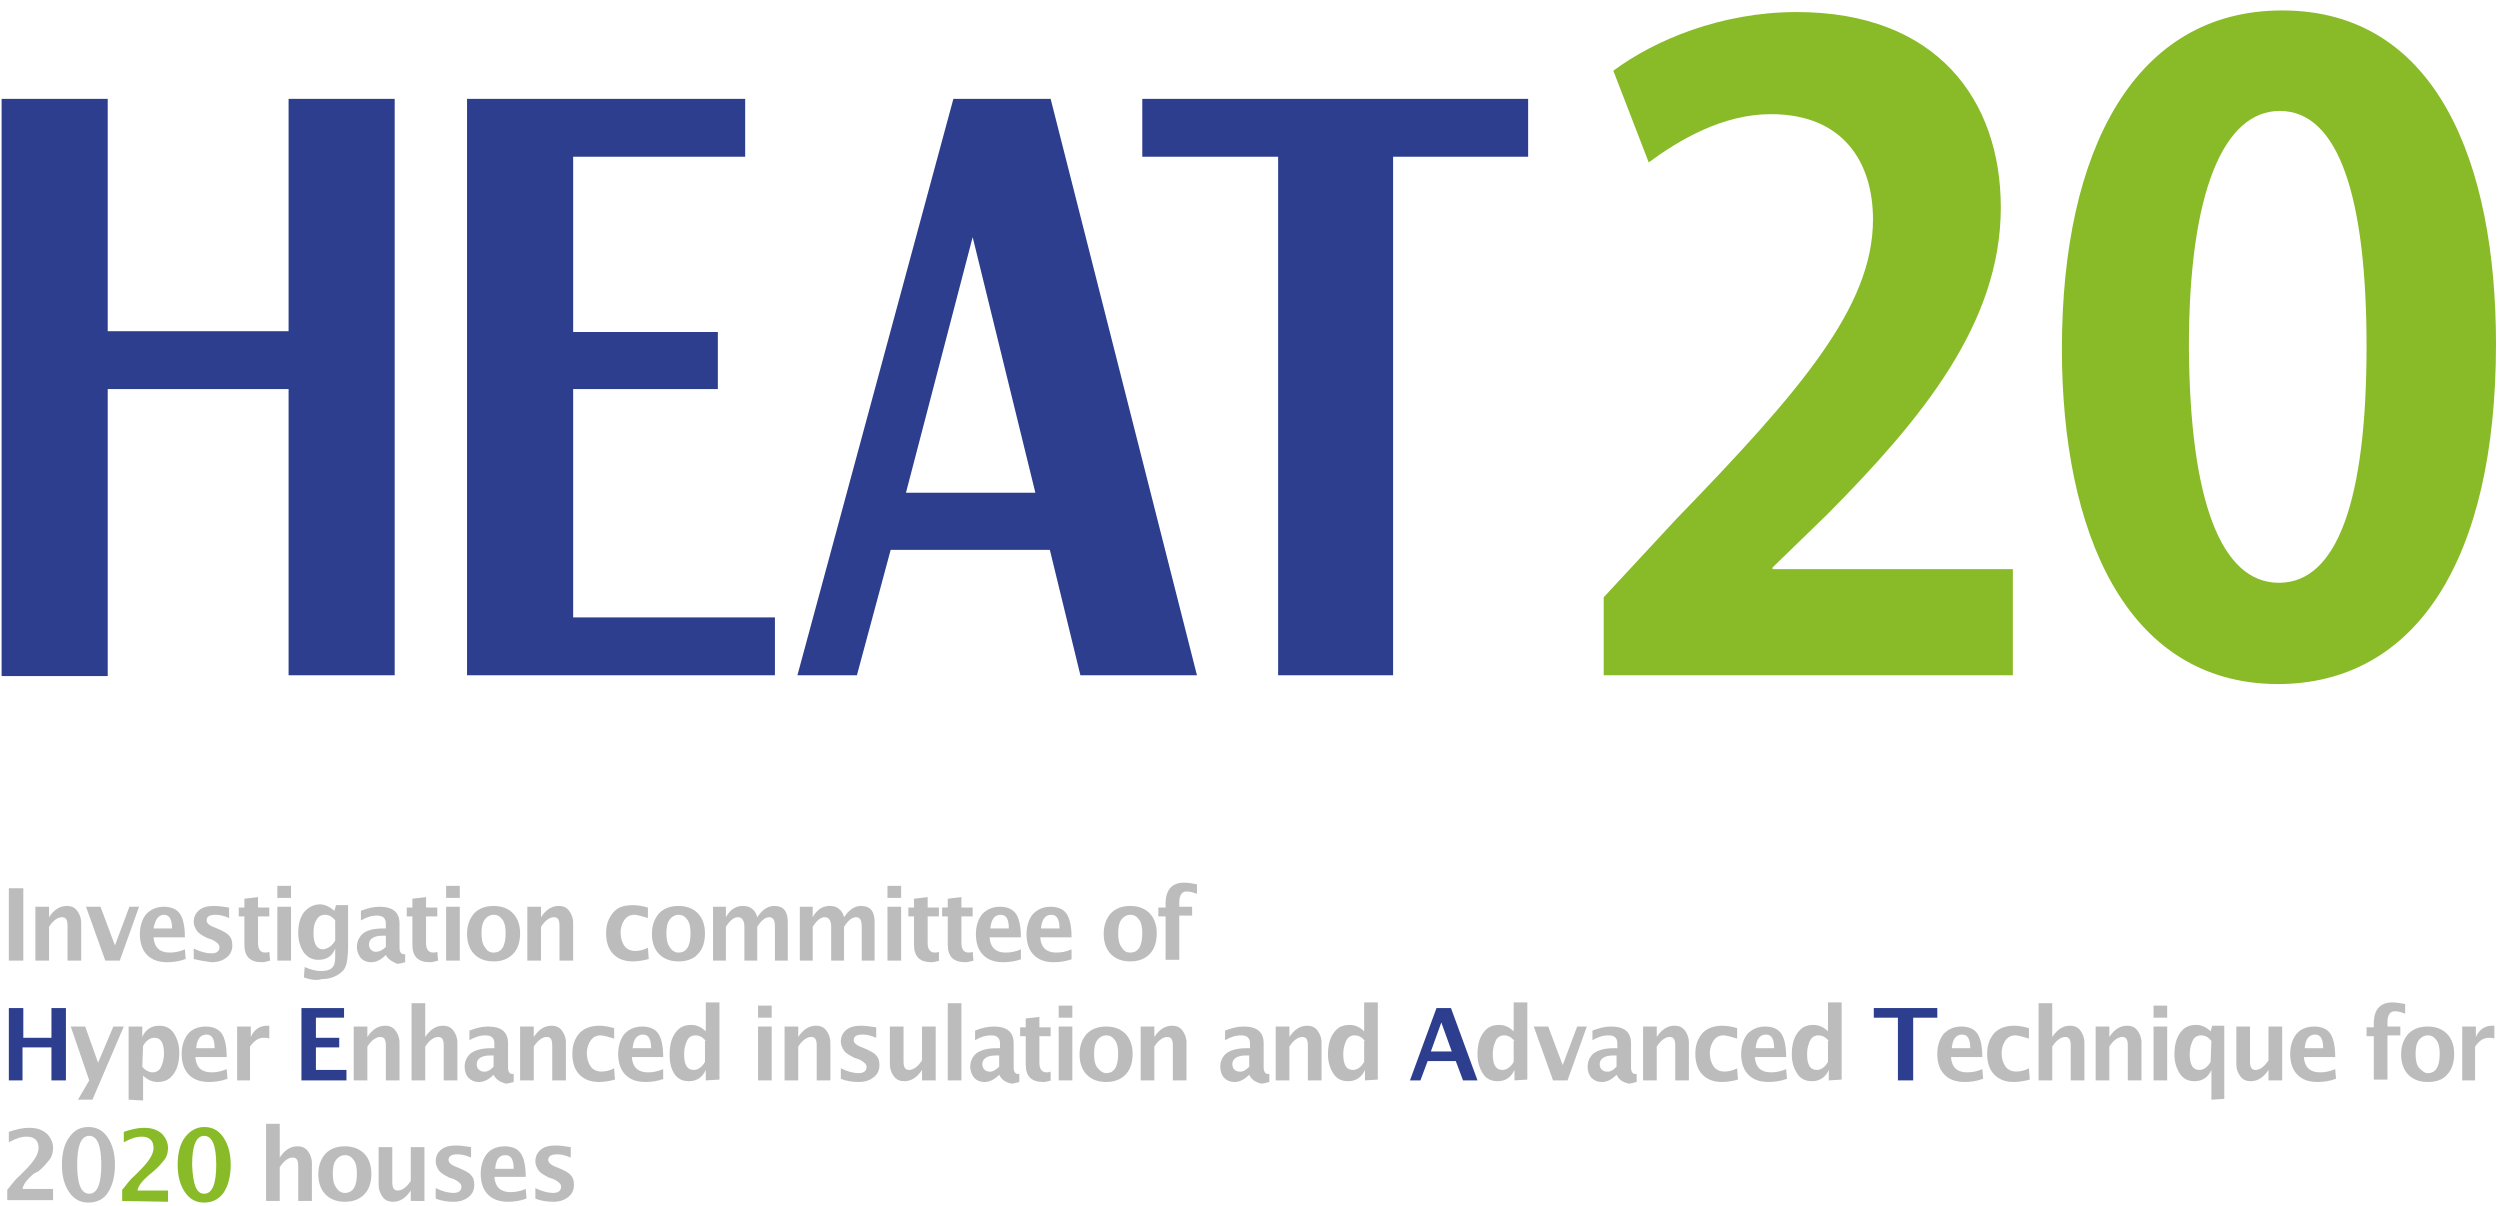 <?xml version="1.0" encoding="utf-8"?>
<!-- Generator: Adobe Illustrator 23.0.2, SVG Export Plug-In . SVG Version: 6.00 Build 0)  -->
<svg version="1.1" id="レイヤー_1" xmlns="http://www.w3.org/2000/svg" xmlns:xlink="http://www.w3.org/1999/xlink" x="0px"
	 y="0px" viewBox="0 0 311 150" style="enable-background:new 0 0 311 150;" xml:space="preserve">
<style type="text/css">
	.st0{fill:#2C3E8D;}
	.st1{fill:#89BA28;}
	.st2{fill:#BCBCBC;}
</style>
<g>
	<path class="st0" d="M13.4,48.4v35.7H0.2V12.3h13.2v28.9h22.5V12.3h13.2V84H35.9V48.4H13.4z"/>
	<path class="st0" d="M92.7,12.3v7.2H71.3v21.8h18v7.1h-18v28.4h25.1V84H58.1V12.3H92.7z"/>
	<path class="st0" d="M130.7,12.3L148.9,84h-14.5l-3.8-15.6h-19.8L106.6,84h-7.4l19.4-71.7C118.6,12.3,130.7,12.3,130.7,12.3z
		 M112.7,61.3h16.1L121,29.5L112.7,61.3z"/>
	<path class="st0" d="M190.1,12.3v7.2h-16.8V84H159V19.5h-16.9v-7.2H190.1z"/>
</g>
<path class="st1" d="M250.4,84h-50.9v-9.7l9-9.7C223.9,48.7,233,38.2,233,27.3c0-7.1-3.7-13.1-12.7-13.1c-6,0-11.4,3.2-15.2,6
	l-4.4-11.4c5.1-3.8,13.4-7.3,22.8-7.3c17.5,0,25.4,11,25.4,24.3c0,14.4-9.8,26.3-21.6,38.2l-6.8,6.6v0.2h29.9V84L250.4,84z"/>
<path class="st1" d="M256.5,43.4c0-24.8,9.1-42.1,27.4-42.1c19.2,0,26.6,18.9,26.6,41.5c0,26.9-10,42.3-27.2,42.3
	C264.4,85,256.5,66.1,256.5,43.4z M283.5,72.5c7.3,0,10.9-10.4,10.9-29.4c0-18.4-3.4-29.3-10.8-29.3c-6.9,0-11.3,9.9-11.3,29.3
	C272.4,62.3,276.3,72.5,283.5,72.5L283.5,72.5z"/>
<path class="st2" d="M1.1,119.5v-9h1.8v9H1.1z"/>
<path class="st2" d="M4.4,119.5v-6.7h1.7v1.3c0.6-0.9,1.3-1.4,2.2-1.4c0.6,0,1,0.2,1.3,0.6s0.5,0.9,0.5,1.5v4.7H8.4v-4.3
	c0-0.8-0.2-1.1-0.7-1.1s-1.1,0.4-1.6,1.2v4.2C6.1,119.5,4.4,119.5,4.4,119.5z"/>
<path class="st2" d="M13.1,119.5l-2.4-6.7h1.8l1.8,4.8l1.8-4.8h1.2l-2.4,6.7H13.1z"/>
<path class="st2" d="M23.1,119.3c-0.8,0.3-1.6,0.4-2.3,0.4c-1.1,0-1.9-0.3-2.5-0.9s-0.9-1.5-0.9-2.6c0-1,0.3-1.9,0.8-2.5
	c0.6-0.6,1.3-0.9,2.2-0.9c0.9,0,1.6,0.3,2,0.9s0.6,1.6,0.6,2.9h-3.9c0.1,1.3,0.8,1.9,2,1.9c0.6,0,1.2-0.1,1.9-0.4L23.1,119.3
	L23.1,119.3z M19.1,115.5h2.3c0-1.1-0.3-1.7-1-1.7C19.7,113.8,19.3,114.4,19.1,115.5z"/>
<path class="st2" d="M24.1,119.3V118c0.8,0.4,1.6,0.6,2.2,0.6c0.7,0,1-0.3,1-0.8c0-0.3-0.3-0.6-0.9-0.9l-0.6-0.2
	c-0.6-0.3-1.1-0.6-1.3-0.9s-0.4-0.7-0.4-1.1c0-0.6,0.2-1.1,0.7-1.5s1.1-0.5,1.9-0.5c0.5,0,1.1,0.1,1.8,0.2v1.3
	c-0.7-0.3-1.2-0.4-1.7-0.4c-0.7,0-1.1,0.2-1.1,0.7c0,0.3,0.3,0.6,0.8,0.8l0.5,0.2c0.7,0.3,1.3,0.6,1.5,0.9c0.3,0.3,0.4,0.7,0.4,1.2
	c0,0.6-0.2,1.1-0.7,1.5s-1.1,0.6-1.9,0.6C25.6,119.6,24.9,119.5,24.1,119.3z"/>
<path class="st2" d="M33.6,119.5c-0.4,0.1-0.7,0.2-1,0.2c-1.5,0-2.2-0.7-2.2-2.2V114h-0.7v-1.1h0.7v-1.1l1.7-0.2v1.3h1.4v1.1h-1.4
	v3.3c0,0.8,0.3,1.2,0.9,1.2c0.1,0,0.3,0,0.5-0.1L33.6,119.5L33.6,119.5z"/>
<path class="st2" d="M34.5,111.7v-1.5h1.7v1.5H34.5z M34.5,119.5v-6.7h1.7v6.7H34.5z"/>
<path class="st2" d="M37.8,121.6l0.1-1.3c0.7,0.3,1.4,0.5,2,0.5s1.1-0.1,1.4-0.4s0.4-0.7,0.4-1.4v-1c-0.4,1-1.1,1.4-2.1,1.4
	c-0.8,0-1.3-0.3-1.8-0.9c-0.4-0.6-0.7-1.4-0.7-2.4c0-1.1,0.2-1.9,0.7-2.6c0.5-0.6,1.2-1,2-1c0.6,0,1.2,0.3,1.8,0.8l0.2-0.7h1.5v5.1
	c0,1-0.1,1.8-0.2,2.2c-0.1,0.4-0.3,0.8-0.7,1.1c-0.6,0.5-1.4,0.8-2.4,0.8C39.4,122,38.7,121.9,37.8,121.6z M41.7,117v-2.5
	c-0.4-0.5-0.8-0.7-1.3-0.7c-0.4,0-0.8,0.2-1,0.6c-0.3,0.4-0.4,1-0.4,1.7c0,1.3,0.4,2,1.2,2C40.8,118,41.3,117.7,41.7,117z"/>
<path class="st2" d="M48,118.8c-0.6,0.6-1.2,0.9-1.8,0.9s-1-0.2-1.3-0.5c-0.3-0.4-0.5-0.8-0.5-1.4c0-0.7,0.3-1.3,0.8-1.7
	s1.4-0.6,2.4-0.6H48v-0.6c0-0.7-0.4-1-1.1-1c-0.7,0-1.3,0.2-2,0.6v-1.2c0.8-0.3,1.5-0.5,2.3-0.5c1.7,0,2.5,0.7,2.5,2.1v3
	c0,0.5,0.2,0.8,0.5,0.8c0.1,0,0.1,0,0.2,0v1c-0.4,0.1-0.7,0.2-1,0.2C48.8,119.6,48.3,119.4,48,118.8L48,118.8z M48,117.8v-1.4h-0.4
	c-1.1,0-1.7,0.4-1.7,1.1c0,0.2,0.1,0.5,0.2,0.6c0.2,0.2,0.4,0.3,0.6,0.3C47.2,118.4,47.6,118.2,48,117.8z"/>
<path class="st2" d="M54.5,119.5c-0.4,0.1-0.7,0.2-1,0.2c-1.5,0-2.2-0.7-2.2-2.2V114h-0.7v-1.1h0.7v-1.1l1.7-0.2v1.3h1.4v1.1H53v3.3
	c0,0.8,0.3,1.2,0.9,1.2c0.1,0,0.3,0,0.5-0.1L54.5,119.5L54.5,119.5z"/>
<path class="st2" d="M55.5,111.7v-1.5h1.7v1.5H55.5z M55.5,119.5v-6.7h1.7v6.7H55.5z"/>
<path class="st2" d="M61.4,119.6c-1,0-1.8-0.3-2.4-0.9c-0.6-0.6-0.9-1.5-0.9-2.5c0-1.1,0.3-1.9,0.9-2.6c0.6-0.6,1.4-0.9,2.4-0.9
	s1.8,0.3,2.4,0.9c0.6,0.6,0.9,1.5,0.9,2.5c0,1.1-0.3,2-0.9,2.6S62.4,119.6,61.4,119.6z M61.4,118.5c1,0,1.5-0.8,1.5-2.4
	c0-0.7-0.1-1.3-0.4-1.7c-0.3-0.4-0.6-0.6-1.1-0.6c-0.4,0-0.8,0.2-1.1,0.6s-0.4,1-0.4,1.7s0.1,1.3,0.4,1.7
	C60.6,118.3,60.9,118.5,61.4,118.5z"/>
<path class="st2" d="M65.6,119.5v-6.7h1.7v1.3c0.6-0.9,1.3-1.4,2.2-1.4c0.6,0,1,0.2,1.3,0.6s0.5,0.9,0.5,1.5v4.7h-1.7v-4.3
	c0-0.8-0.2-1.1-0.7-1.1s-1.1,0.4-1.6,1.2v4.2C67.3,119.5,65.6,119.5,65.6,119.5z"/>
<path class="st2" d="M80.7,119.3c-0.7,0.2-1.4,0.3-2,0.3c-1,0-1.8-0.3-2.4-0.9s-0.9-1.5-0.9-2.6s0.3-1.9,0.9-2.6s1.4-0.9,2.5-0.9
	c0.5,0,1.1,0.1,1.8,0.3v1.3c-0.7-0.2-1.3-0.4-1.7-0.4c-0.5,0-0.9,0.2-1.2,0.6c-0.3,0.4-0.5,1-0.5,1.6c0,0.7,0.2,1.3,0.5,1.7
	c0.3,0.4,0.8,0.6,1.3,0.6s1-0.1,1.6-0.4L80.7,119.3L80.7,119.3z"/>
<path class="st2" d="M84.4,119.6c-1,0-1.8-0.3-2.4-0.9s-0.9-1.5-0.9-2.5c0-1.1,0.3-1.9,0.9-2.6c0.6-0.6,1.4-0.9,2.4-0.9
	s1.8,0.3,2.4,0.9s0.9,1.5,0.9,2.5c0,1.1-0.3,2-0.9,2.6C86.3,119.3,85.4,119.6,84.4,119.6z M84.4,118.5c1,0,1.5-0.8,1.5-2.4
	c0-0.7-0.1-1.3-0.4-1.7c-0.3-0.4-0.6-0.6-1.1-0.6c-0.4,0-0.8,0.2-1.1,0.6c-0.3,0.4-0.4,1-0.4,1.7s0.1,1.3,0.4,1.7
	C83.6,118.3,84,118.5,84.4,118.5z"/>
<path class="st2" d="M88.7,119.5v-6.7h1.6v1.3c0.5-0.9,1.2-1.4,2.1-1.4c0.5,0,0.9,0.1,1.2,0.4c0.3,0.2,0.5,0.6,0.6,1
	c0.6-0.9,1.3-1.4,2.1-1.4c1.2,0,1.7,0.7,1.7,2v4.8h-1.6v-4.2c0-0.8-0.2-1.2-0.7-1.2s-1,0.4-1.5,1.2v4.2h-1.6v-4.2
	c0-0.8-0.3-1.2-0.8-1.2s-1,0.4-1.5,1.2v4.2C90.3,119.5,88.7,119.5,88.7,119.5z"/>
<path class="st2" d="M99.5,119.5v-6.7h1.6v1.3c0.5-0.9,1.2-1.4,2.1-1.4c0.5,0,0.9,0.1,1.2,0.4c0.3,0.2,0.5,0.6,0.6,1
	c0.6-0.9,1.3-1.4,2.1-1.4c1.2,0,1.7,0.7,1.7,2v4.8h-1.6v-4.2c0-0.8-0.2-1.2-0.7-1.2s-1,0.4-1.5,1.2v4.2h-1.6v-4.2
	c0-0.8-0.3-1.2-0.8-1.2s-1,0.4-1.5,1.2v4.2C101.1,119.5,99.5,119.5,99.5,119.5z"/>
<path class="st2" d="M110.4,111.7v-1.5h1.7v1.5H110.4z M110.4,119.5v-6.7h1.7v6.7H110.4z"/>
<path class="st2" d="M116.9,119.5c-0.4,0.1-0.7,0.2-1,0.2c-1.5,0-2.2-0.7-2.2-2.2V114H113v-1.1h0.7v-1.1l1.7-0.2v1.3h1.4v1.1h-1.4
	v3.3c0,0.8,0.3,1.2,0.9,1.2c0.1,0,0.3,0,0.5-0.1v1.1H116.9z"/>
<path class="st2" d="M121.1,119.5c-0.4,0.1-0.7,0.2-1,0.2c-1.5,0-2.2-0.7-2.2-2.2V114h-0.7v-1.1h0.7v-1.1l1.7-0.2v1.3h1.4v1.1h-1.4
	v3.3c0,0.8,0.3,1.2,0.9,1.2c0.1,0,0.3,0,0.5-0.1L121.1,119.5L121.1,119.5z"/>
<path class="st2" d="M127.1,119.3c-0.8,0.3-1.6,0.4-2.3,0.4c-1.1,0-1.9-0.3-2.5-0.9s-0.9-1.5-0.9-2.6c0-1,0.3-1.9,0.8-2.5
	c0.6-0.6,1.3-0.9,2.2-0.9c0.9,0,1.6,0.3,2,0.9s0.6,1.6,0.6,2.9h-3.9c0.1,1.3,0.8,1.9,2,1.9c0.6,0,1.2-0.1,1.9-0.4v1.2H127.1z
	 M123.2,115.5h2.3c0-1.1-0.3-1.7-1-1.7C123.7,113.8,123.3,114.4,123.2,115.5z"/>
<path class="st2" d="M133.4,119.3c-0.8,0.3-1.6,0.4-2.3,0.4c-1.1,0-1.9-0.3-2.5-0.9c-0.6-0.6-0.9-1.5-0.9-2.6c0-1,0.3-1.9,0.8-2.5
	c0.6-0.6,1.3-0.9,2.2-0.9s1.6,0.3,2,0.9s0.6,1.6,0.6,2.9h-3.9c0.1,1.3,0.8,1.9,2,1.9c0.6,0,1.2-0.1,1.9-0.4v1.2H133.4z M129.5,115.5
	h2.3c0-1.1-0.3-1.7-1-1.7C130,113.8,129.6,114.4,129.5,115.5z"/>
<path class="st2" d="M140.6,119.6c-1,0-1.8-0.3-2.4-0.9c-0.6-0.6-0.9-1.5-0.9-2.5c0-1.1,0.3-1.9,0.9-2.6c0.6-0.6,1.4-0.9,2.4-0.9
	s1.8,0.3,2.4,0.9c0.6,0.6,0.9,1.5,0.9,2.5c0,1.1-0.3,2-0.9,2.6S141.6,119.6,140.6,119.6z M140.6,118.5c1,0,1.5-0.8,1.5-2.4
	c0-0.7-0.1-1.3-0.4-1.7c-0.3-0.4-0.6-0.6-1.1-0.6c-0.4,0-0.8,0.2-1.1,0.6s-0.4,1-0.4,1.7s0.1,1.3,0.4,1.7
	C139.8,118.3,140.1,118.5,140.6,118.5z"/>
<path class="st2" d="M145,119.5V114h-0.9v-1.1h0.9v-0.5c0-1.7,0.8-2.6,2.3-2.6c0.5,0,1,0.1,1.6,0.2v1.2c-0.5-0.2-0.9-0.3-1.3-0.3
	c-0.6,0-0.9,0.5-0.9,1.4v0.5h1.6v1.1h-1.6v5.5H145V119.5z"/>
<path class="st2" d="M9.7,136.8l1.4-2.4l-2.3-6.7h1.8l1.6,4.5l1.9-4.5h1.3l-3.9,9.1L9.7,136.8L9.7,136.8z"/>
<path class="st2" d="M16,136.8v-9.1h1.7v1.3c0.4-0.9,1.1-1.4,2.1-1.4c0.8,0,1.4,0.3,1.8,0.9c0.4,0.6,0.7,1.4,0.7,2.4
	c0,1.1-0.2,2-0.7,2.7s-1.1,1-2,1c-0.7,0-1.3-0.3-1.8-0.8v3.1L16,136.8L16,136.8z M17.7,132.7c0.4,0.5,0.9,0.7,1.3,0.7s0.8-0.2,1-0.6
	c0.2-0.4,0.4-1,0.4-1.7c0-1.4-0.4-2-1.2-2c-0.5,0-1,0.3-1.4,1L17.7,132.7L17.7,132.7z"/>
<path class="st2" d="M28.3,134.2c-0.8,0.3-1.6,0.4-2.3,0.4c-1.1,0-1.9-0.3-2.5-0.9c-0.6-0.6-0.9-1.5-0.9-2.6c0-1,0.3-1.9,0.8-2.5
	s1.3-0.9,2.2-0.9c0.9,0,1.6,0.3,2,0.9c0.4,0.6,0.6,1.6,0.6,2.9h-3.9c0.1,1.3,0.8,1.9,2,1.9c0.6,0,1.2-0.1,1.9-0.4L28.3,134.2
	L28.3,134.2z M24.4,130.4h2.3c0-1.1-0.3-1.7-1-1.7C24.9,128.7,24.5,129.3,24.4,130.4z"/>
<path class="st2" d="M29.5,134.4v-6.7h1.7v1.3c0.4-0.9,1.1-1.4,2-1.4c0.1,0,0.2,0,0.3,0v1.6c-0.2-0.1-0.5-0.1-0.7-0.1
	c-0.7,0-1.2,0.4-1.7,1.1v4.2H29.5z"/>
<path class="st2" d="M44,134.4v-6.7h1.7v1.3c0.6-0.9,1.3-1.4,2.2-1.4c0.6,0,1,0.2,1.3,0.6c0.3,0.4,0.5,0.9,0.5,1.5v4.7H48v-4.3
	c0-0.8-0.2-1.1-0.7-1.1s-1.1,0.4-1.6,1.2v4.2L44,134.4L44,134.4z"/>
<path class="st2" d="M51.2,134.4v-9.6h1.7v4.2c0.6-0.9,1.3-1.4,2.2-1.4c0.6,0,1,0.2,1.3,0.6c0.3,0.4,0.5,0.9,0.5,1.5v4.7h-1.7v-4.3
	c0-0.8-0.2-1.1-0.7-1.1s-1.1,0.4-1.6,1.2v4.2L51.2,134.4L51.2,134.4z"/>
<path class="st2" d="M61.4,133.7c-0.6,0.6-1.2,0.9-1.8,0.9s-1-0.2-1.3-0.5s-0.5-0.8-0.5-1.4c0-0.7,0.3-1.3,0.8-1.7
	c0.6-0.4,1.4-0.6,2.4-0.6h0.5v-0.6c0-0.7-0.4-1-1.1-1c-0.7,0-1.3,0.2-2,0.6v-1.2c0.8-0.3,1.5-0.5,2.3-0.5c1.7,0,2.5,0.7,2.5,2.1v3
	c0,0.5,0.2,0.8,0.5,0.8c0.1,0,0.1,0,0.2,0v1c-0.4,0.1-0.7,0.2-1,0.2C62.2,134.6,61.7,134.3,61.4,133.7L61.4,133.7z M61.4,132.7v-1.4
	H61c-1.1,0-1.7,0.4-1.7,1.1c0,0.2,0.1,0.5,0.2,0.6c0.2,0.2,0.4,0.3,0.6,0.3C60.6,133.4,61,133.1,61.4,132.7z"/>
<path class="st2" d="M64.7,134.4v-6.7h1.7v1.3c0.6-0.9,1.3-1.4,2.2-1.4c0.6,0,1,0.2,1.3,0.6c0.3,0.4,0.5,0.9,0.5,1.5v4.7h-1.7v-4.3
	c0-0.8-0.2-1.1-0.7-1.1s-1.1,0.4-1.6,1.2v4.2L64.7,134.4L64.7,134.4z"/>
<path class="st2" d="M76.5,134.3c-0.7,0.2-1.4,0.3-2,0.3c-1,0-1.8-0.3-2.4-0.9c-0.6-0.6-0.9-1.5-0.9-2.6s0.3-1.9,0.9-2.6
	c0.6-0.6,1.4-0.9,2.5-0.9c0.5,0,1.1,0.1,1.8,0.3v1.3c-0.7-0.2-1.3-0.4-1.7-0.4c-0.5,0-0.9,0.2-1.2,0.6c-0.3,0.4-0.5,1-0.5,1.6
	c0,0.7,0.2,1.3,0.5,1.7s0.8,0.6,1.3,0.6s1-0.1,1.6-0.4L76.5,134.3L76.5,134.3z"/>
<path class="st2" d="M82.6,134.2c-0.8,0.3-1.6,0.4-2.3,0.4c-1.1,0-1.9-0.3-2.5-0.9c-0.6-0.6-0.9-1.5-0.9-2.6c0-1,0.3-1.9,0.8-2.5
	c0.6-0.6,1.3-0.9,2.2-0.9c0.9,0,1.6,0.3,2,0.9c0.4,0.6,0.6,1.6,0.6,2.9h-3.9c0.1,1.3,0.8,1.9,2,1.9c0.6,0,1.2-0.1,1.9-0.4v1.2H82.6z
	 M78.7,130.4H81c0-1.1-0.3-1.7-1-1.7C79.2,128.7,78.8,129.3,78.7,130.4z"/>
<path class="st2" d="M87.8,134.4v-1.3c-0.4,0.9-1.1,1.4-2.1,1.4c-0.8,0-1.4-0.3-1.8-0.9c-0.4-0.6-0.6-1.4-0.6-2.4
	c0-1.1,0.2-2,0.7-2.7s1.1-1,2-1c0.7,0,1.3,0.3,1.8,0.8v-3.6h1.7v9.6L87.8,134.4L87.8,134.4z M87.8,129.5c-0.4-0.5-0.8-0.7-1.3-0.7
	c-0.4,0-0.8,0.2-1,0.6c-0.2,0.4-0.4,1-0.4,1.7c0,1.4,0.4,2,1.2,2c0.5,0,1-0.3,1.4-1v-2.6H87.8z"/>
<path class="st2" d="M94.3,126.6v-1.5H96v1.5H94.3z M94.3,134.4v-6.7H96v6.7H94.3z"/>
<path class="st2" d="M97.6,134.4v-6.7h1.7v1.3c0.6-0.9,1.3-1.4,2.2-1.4c0.6,0,1,0.2,1.3,0.6c0.3,0.4,0.5,0.9,0.5,1.5v4.7h-1.7v-4.3
	c0-0.8-0.2-1.1-0.7-1.1s-1.1,0.4-1.6,1.2v4.2L97.6,134.4L97.6,134.4z"/>
<path class="st2" d="M104.6,134.2v-1.3c0.8,0.4,1.6,0.6,2.2,0.6c0.7,0,1-0.3,1-0.8c0-0.3-0.3-0.6-0.9-0.9l-0.6-0.2
	c-0.6-0.3-1.1-0.6-1.3-0.9s-0.4-0.7-0.4-1.1c0-0.6,0.2-1.1,0.7-1.5c0.5-0.4,1.1-0.5,1.9-0.5c0.5,0,1.1,0.1,1.8,0.2v1.3
	c-0.7-0.3-1.2-0.4-1.7-0.4c-0.7,0-1.1,0.2-1.1,0.7c0,0.3,0.3,0.6,0.8,0.8l0.5,0.2c0.7,0.3,1.3,0.6,1.5,0.9c0.3,0.3,0.4,0.7,0.4,1.2
	c0,0.6-0.2,1.1-0.7,1.5s-1.1,0.6-1.9,0.6C106.1,134.6,105.3,134.5,104.6,134.2z"/>
<path class="st2" d="M114.7,134.4v-1.3c-0.6,0.9-1.3,1.4-2.2,1.4c-0.6,0-1-0.2-1.3-0.6c-0.3-0.4-0.5-0.9-0.5-1.5v-4.7h1.7v4.3
	c0,0.8,0.2,1.1,0.7,1.1s1.1-0.4,1.6-1.2v-4.2h1.7v6.7H114.7z"/>
<path class="st2" d="M117.9,134.4v-9.6h1.7v9.6H117.9z"/>
<path class="st2" d="M124.3,133.7c-0.6,0.6-1.2,0.9-1.8,0.9c-0.6,0-1-0.2-1.3-0.5c-0.3-0.4-0.5-0.8-0.5-1.4c0-0.7,0.3-1.3,0.8-1.7
	c0.6-0.4,1.4-0.6,2.4-0.6h0.5v-0.6c0-0.7-0.4-1-1.1-1s-1.3,0.2-2,0.6v-1.2c0.8-0.3,1.5-0.5,2.3-0.5c1.7,0,2.5,0.7,2.5,2.1v3
	c0,0.5,0.2,0.8,0.5,0.8c0.1,0,0.1,0,0.2,0v1c-0.4,0.1-0.7,0.2-1,0.2C125,134.6,124.6,134.3,124.3,133.7L124.3,133.7z M124.3,132.7
	v-1.4h-0.4c-1.1,0-1.7,0.4-1.7,1.1c0,0.2,0.1,0.5,0.2,0.6c0.2,0.2,0.4,0.3,0.6,0.3C123.4,133.4,123.9,133.1,124.3,132.7z"/>
<path class="st2" d="M130.8,134.4c-0.4,0.1-0.7,0.2-1,0.2c-1.5,0-2.2-0.7-2.2-2.2v-3.5h-0.7v-1.1h0.7v-1.1l1.7-0.2v1.3h1.4v1.1h-1.4
	v3.3c0,0.8,0.3,1.2,0.9,1.2c0.1,0,0.3,0,0.5-0.1v1.1H130.8z"/>
<path class="st2" d="M131.7,126.6v-1.5h1.7v1.5H131.7z M131.7,134.4v-6.7h1.7v6.7H131.7z"/>
<path class="st2" d="M137.6,134.6c-1,0-1.8-0.3-2.4-0.9c-0.6-0.6-0.9-1.5-0.9-2.5c0-1.1,0.3-1.9,0.9-2.6c0.6-0.6,1.4-0.9,2.4-0.9
	s1.8,0.3,2.4,0.9c0.6,0.6,0.9,1.5,0.9,2.5c0,1.1-0.3,2-0.9,2.6C139.4,134.3,138.6,134.6,137.6,134.6z M137.6,133.5
	c1,0,1.5-0.8,1.5-2.4c0-0.7-0.1-1.3-0.4-1.7c-0.3-0.4-0.6-0.6-1.1-0.6c-0.4,0-0.8,0.2-1.1,0.6c-0.3,0.4-0.4,1-0.4,1.7
	s0.1,1.3,0.4,1.7C136.8,133.2,137.2,133.5,137.6,133.5z"/>
<path class="st2" d="M141.9,134.4v-6.7h1.7v1.3c0.6-0.9,1.3-1.4,2.2-1.4c0.6,0,1,0.2,1.3,0.6c0.3,0.4,0.5,0.9,0.5,1.5v4.7h-1.7v-4.3
	c0-0.8-0.2-1.1-0.7-1.1s-1.1,0.4-1.6,1.2v4.2L141.9,134.4L141.9,134.4z"/>
<path class="st2" d="M155.4,133.7c-0.6,0.6-1.2,0.9-1.8,0.9s-1-0.2-1.3-0.5s-0.5-0.8-0.5-1.4c0-0.7,0.3-1.3,0.8-1.7
	c0.6-0.4,1.4-0.6,2.4-0.6h0.5v-0.6c0-0.7-0.4-1-1.1-1c-0.7,0-1.3,0.2-2,0.6v-1.2c0.8-0.3,1.5-0.5,2.3-0.5c1.7,0,2.5,0.7,2.5,2.1v3
	c0,0.5,0.2,0.8,0.5,0.8c0.1,0,0.1,0,0.2,0v1c-0.4,0.1-0.7,0.2-1,0.2C156.1,134.6,155.7,134.3,155.4,133.7L155.4,133.7z M155.4,132.7
	v-1.4H155c-1.1,0-1.7,0.4-1.7,1.1c0,0.2,0.1,0.5,0.2,0.6c0.2,0.2,0.4,0.3,0.6,0.3C154.6,133.4,155,133.1,155.4,132.7z"/>
<path class="st2" d="M158.7,134.4v-6.7h1.7v1.3c0.6-0.9,1.3-1.4,2.2-1.4c0.6,0,1,0.2,1.3,0.6c0.3,0.4,0.5,0.9,0.5,1.5v4.7h-1.7v-4.3
	c0-0.8-0.2-1.1-0.7-1.1s-1.1,0.4-1.6,1.2v4.2L158.7,134.4L158.7,134.4z"/>
<path class="st2" d="M169.8,134.4v-1.3c-0.4,0.9-1.1,1.4-2.1,1.4c-0.8,0-1.4-0.3-1.8-0.9c-0.4-0.6-0.7-1.4-0.7-2.4
	c0-1.1,0.2-2,0.7-2.7s1.1-1,2-1c0.7,0,1.3,0.3,1.8,0.8v-3.6h1.7v9.6L169.8,134.4L169.8,134.4z M169.8,129.5
	c-0.4-0.5-0.8-0.7-1.3-0.7c-0.4,0-0.8,0.2-1,0.6c-0.2,0.4-0.4,1-0.4,1.7c0,1.4,0.4,2,1.2,2c0.5,0,1-0.3,1.4-1v-2.6H169.8z"/>
<path class="st2" d="M188.4,134.4v-1.3c-0.4,0.9-1.1,1.4-2.1,1.4c-0.8,0-1.4-0.3-1.8-0.9c-0.4-0.6-0.7-1.4-0.7-2.4
	c0-1.1,0.2-2,0.7-2.7s1.1-1,2-1c0.7,0,1.3,0.3,1.8,0.8v-3.6h1.7v9.6L188.4,134.4L188.4,134.4z M188.4,129.5
	c-0.4-0.5-0.8-0.7-1.3-0.7c-0.4,0-0.8,0.2-1,0.6c-0.2,0.4-0.4,1-0.4,1.7c0,1.4,0.4,2,1.2,2c0.5,0,1-0.3,1.4-1v-2.6H188.4z"/>
<path class="st2" d="M193.2,134.4l-2.4-6.7h1.8l1.8,4.8l1.8-4.8h1.2l-2.4,6.7H193.2z"/>
<path class="st2" d="M201.1,133.7c-0.6,0.6-1.2,0.9-1.8,0.9s-1-0.2-1.3-0.5s-0.5-0.8-0.5-1.4c0-0.7,0.3-1.3,0.8-1.7
	c0.6-0.4,1.4-0.6,2.4-0.6h0.5v-0.6c0-0.7-0.4-1-1.1-1c-0.7,0-1.3,0.2-2,0.6v-1.2c0.8-0.3,1.5-0.5,2.3-0.5c1.7,0,2.5,0.7,2.5,2.1v3
	c0,0.5,0.2,0.8,0.5,0.8c0.1,0,0.1,0,0.2,0v1c-0.4,0.1-0.7,0.2-1,0.2C201.8,134.6,201.4,134.3,201.1,133.7L201.1,133.7z M201.1,132.7
	v-1.4h-0.4c-1.1,0-1.7,0.4-1.7,1.1c0,0.2,0.1,0.5,0.2,0.6c0.2,0.2,0.4,0.3,0.6,0.3C200.3,133.4,200.7,133.1,201.1,132.7z"/>
<path class="st2" d="M204.4,134.4v-6.7h1.7v1.3c0.6-0.9,1.3-1.4,2.2-1.4c0.6,0,1,0.2,1.3,0.6c0.3,0.4,0.5,0.9,0.5,1.5v4.7h-1.7v-4.3
	c0-0.8-0.2-1.1-0.7-1.1s-1.1,0.4-1.6,1.2v4.2L204.4,134.4L204.4,134.4z"/>
<path class="st2" d="M216.2,134.3c-0.7,0.2-1.4,0.3-2,0.3c-1,0-1.8-0.3-2.4-0.9c-0.6-0.6-0.9-1.5-0.9-2.6s0.3-1.9,0.9-2.6
	c0.6-0.6,1.4-0.9,2.5-0.9c0.5,0,1.1,0.1,1.8,0.3v1.3c-0.7-0.2-1.3-0.4-1.7-0.4c-0.5,0-0.9,0.2-1.2,0.6c-0.3,0.4-0.5,1-0.5,1.6
	c0,0.7,0.2,1.3,0.5,1.7s0.8,0.6,1.3,0.6s1-0.1,1.6-0.4L216.2,134.3L216.2,134.3z"/>
<path class="st2" d="M222.3,134.2c-0.8,0.3-1.6,0.4-2.3,0.4c-1.1,0-1.9-0.3-2.5-0.9c-0.6-0.6-0.9-1.5-0.9-2.6c0-1,0.3-1.9,0.8-2.5
	c0.6-0.6,1.3-0.9,2.2-0.9s1.6,0.3,2,0.9c0.4,0.6,0.6,1.6,0.6,2.9h-3.9c0.1,1.3,0.8,1.9,2,1.9c0.6,0,1.2-0.1,1.9-0.4L222.3,134.2
	L222.3,134.2z M218.4,130.4h2.3c0-1.1-0.3-1.7-1-1.7C218.9,128.7,218.5,129.3,218.4,130.4z"/>
<path class="st2" d="M227.5,134.4v-1.3c-0.4,0.9-1.1,1.4-2.1,1.4c-0.8,0-1.4-0.3-1.8-0.9c-0.4-0.6-0.7-1.4-0.7-2.4
	c0-1.1,0.2-2,0.7-2.7s1.1-1,2-1c0.7,0,1.3,0.3,1.8,0.8v-3.6h1.7v9.6L227.5,134.4L227.5,134.4z M227.5,129.5
	c-0.4-0.5-0.8-0.7-1.3-0.7c-0.4,0-0.8,0.2-1,0.6c-0.2,0.4-0.4,1-0.4,1.7c0,1.4,0.4,2,1.2,2c0.5,0,1-0.3,1.4-1v-2.6H227.5z"/>
<path class="st2" d="M246.7,134.2c-0.8,0.3-1.6,0.4-2.3,0.4c-1.1,0-1.9-0.3-2.5-0.9c-0.6-0.6-0.9-1.5-0.9-2.6c0-1,0.3-1.9,0.8-2.5
	c0.6-0.6,1.3-0.9,2.2-0.9s1.6,0.3,2,0.9c0.4,0.6,0.6,1.6,0.6,2.9h-3.9c0.1,1.3,0.8,1.9,2,1.9c0.6,0,1.2-0.1,1.9-0.4L246.7,134.2
	L246.7,134.2z M242.8,130.4h2.3c0-1.1-0.3-1.7-1-1.7C243.3,128.7,242.9,129.3,242.8,130.4z"/>
<path class="st2" d="M252.5,134.3c-0.7,0.2-1.4,0.3-2,0.3c-1,0-1.8-0.3-2.4-0.9c-0.6-0.6-0.9-1.5-0.9-2.6s0.3-1.9,0.9-2.6
	c0.6-0.6,1.4-0.9,2.5-0.9c0.5,0,1.1,0.1,1.8,0.3v1.3c-0.7-0.2-1.3-0.4-1.7-0.4c-0.5,0-0.9,0.2-1.2,0.6c-0.3,0.4-0.5,1-0.5,1.6
	c0,0.7,0.2,1.3,0.5,1.7s0.8,0.6,1.3,0.6s1-0.1,1.6-0.4L252.5,134.3L252.5,134.3z"/>
<path class="st2" d="M253.6,134.4v-9.6h1.7v4.2c0.6-0.9,1.3-1.4,2.2-1.4c0.6,0,1,0.2,1.3,0.6c0.3,0.4,0.5,0.9,0.5,1.5v4.7h-1.7v-4.3
	c0-0.8-0.2-1.1-0.7-1.1s-1.1,0.4-1.6,1.2v4.2L253.6,134.4L253.6,134.4z"/>
<path class="st2" d="M260.7,134.4v-6.7h1.7v1.3c0.6-0.9,1.3-1.4,2.2-1.4c0.6,0,1,0.2,1.3,0.6c0.3,0.4,0.5,0.9,0.5,1.5v4.7h-1.7v-4.3
	c0-0.8-0.2-1.1-0.7-1.1s-1.1,0.4-1.6,1.2v4.2L260.7,134.4L260.7,134.4z"/>
<path class="st2" d="M267.9,126.6v-1.5h1.7v1.5H267.9z M267.9,134.4v-6.7h1.7v6.7H267.9z"/>
<path class="st2" d="M275.1,136.8v-3.7c-0.4,0.9-1.1,1.4-2.1,1.4c-0.8,0-1.4-0.3-1.8-0.9c-0.4-0.6-0.7-1.4-0.7-2.4
	c0-1.1,0.2-2,0.7-2.7s1.1-1,2-1c0.7,0,1.3,0.3,1.8,0.8l0.2-0.7h1.5v9.1L275.1,136.8L275.1,136.8z M275.1,129.5
	c-0.4-0.5-0.8-0.7-1.3-0.7c-0.4,0-0.8,0.2-1,0.6c-0.2,0.4-0.4,1-0.4,1.7c0,1.4,0.4,2,1.2,2c0.5,0,1-0.3,1.4-1L275.1,129.5
	L275.1,129.5z"/>
<path class="st2" d="M282.2,134.4v-1.3c-0.6,0.9-1.3,1.4-2.2,1.4c-0.6,0-1-0.2-1.3-0.6c-0.3-0.4-0.5-0.9-0.5-1.5v-4.7h1.7v4.3
	c0,0.8,0.2,1.1,0.7,1.1s1.1-0.4,1.6-1.2v-4.2h1.7v6.7H282.2z"/>
<path class="st2" d="M290.6,134.2c-0.8,0.3-1.6,0.4-2.3,0.4c-1.1,0-1.9-0.3-2.5-0.9c-0.6-0.6-0.9-1.5-0.9-2.6c0-1,0.3-1.9,0.8-2.5
	s1.3-0.9,2.2-0.9c0.9,0,1.6,0.3,2,0.9c0.4,0.6,0.6,1.6,0.6,2.9h-3.9c0.1,1.3,0.8,1.9,2,1.9c0.6,0,1.2-0.1,1.9-0.4L290.6,134.2
	L290.6,134.2z M286.7,130.4h2.3c0-1.1-0.3-1.7-1-1.7C287.2,128.7,286.8,129.3,286.7,130.4z"/>
<path class="st2" d="M295.3,134.4v-5.5h-0.9v-1.1h0.9v-0.5c0-1.7,0.8-2.6,2.3-2.6c0.5,0,1,0.1,1.6,0.2v1.2c-0.5-0.2-0.9-0.3-1.3-0.3
	c-0.6,0-0.9,0.5-0.9,1.4v0.5h1.6v1.1H297v5.5h-1.7V134.4z"/>
<path class="st2" d="M302,134.6c-1,0-1.8-0.3-2.4-0.9c-0.6-0.6-0.9-1.5-0.9-2.5c0-1.1,0.3-1.9,0.9-2.6c0.6-0.6,1.4-0.9,2.4-0.9
	s1.8,0.3,2.4,0.9s0.9,1.5,0.9,2.5c0,1.1-0.3,2-0.9,2.6C303.9,134.3,303.1,134.6,302,134.6z M302,133.5c1,0,1.5-0.8,1.5-2.4
	c0-0.7-0.1-1.3-0.4-1.7s-0.6-0.6-1.1-0.6c-0.4,0-0.8,0.2-1.1,0.6c-0.3,0.4-0.4,1-0.4,1.7s0.1,1.3,0.4,1.7
	C301.3,133.2,301.6,133.5,302,133.5z"/>
<path class="st2" d="M306.3,134.4v-6.7h1.7v1.3c0.4-0.9,1.1-1.4,2-1.4c0.1,0,0.2,0,0.3,0v1.6c-0.2-0.1-0.5-0.1-0.7-0.1
	c-0.7,0-1.2,0.4-1.7,1.1v4.2H306.3z"/>
<path class="st2" d="M0.9,149.4V148l0.1-0.1c0.5-0.6,0.9-1.2,1.4-1.6l0.7-0.7c1.1-1.1,1.7-2,1.7-2.8c0-0.9-0.5-1.4-1.5-1.4
	c-0.6,0-1.3,0.2-2.2,0.7v-1.3c0.9-0.3,1.7-0.5,2.5-0.5c0.9,0,1.6,0.2,2.2,0.7c0.5,0.5,0.8,1.1,0.8,1.8c0,0.5-0.1,1-0.4,1.4
	s-0.7,0.9-1.4,1.5L4.2,146c-0.8,0.7-1.3,1.3-1.4,1.9h3.8v1.4H0.9V149.4z"/>
<path class="st2" d="M11,149.6c-1,0-1.8-0.4-2.4-1.3c-0.6-0.9-0.9-2-0.9-3.4s0.3-2.6,0.9-3.4c0.6-0.9,1.4-1.3,2.4-1.3
	s1.8,0.4,2.4,1.3c0.6,0.9,0.9,2,0.9,3.4s-0.3,2.6-0.9,3.5C12.9,149.2,12,149.6,11,149.6z M11.1,148.5c1,0,1.5-1.2,1.5-3.6
	s-0.5-3.6-1.5-3.6s-1.5,1.2-1.5,3.6S10.1,148.5,11.1,148.5z"/>
<g>
	<g>
		<path class="st0" d="M1.1,134.4v-9h1.8v3.7h3.5v-3.7h1.8v9H6.4v-4.1H2.8v4.1H1.1z"/>
		<path class="st0" d="M37.5,134.4v-9h5.3v1.2h-3.5v2.5h2.9v1.2h-2.9v2.8h3.8v1.3H37.5z"/>
		<path class="st0" d="M175.4,134.4l3.3-9h1.8l3.3,9H182l-0.9-2.4h-3.5l-0.9,2.4H175.4z M178,130.8h2.6l-1.3-3.6L178,130.8z"/>
		<path class="st0" d="M236.1,134.4v-7.8h-3v-1.2h7.9v1.2h-3v7.8H236.1z"/>
	</g>
	<g>
		<path class="st1" d="M15.2,149.4V148l0.1-0.1c0.5-0.6,0.9-1.2,1.4-1.6l0.7-0.7c1.1-1.1,1.7-2,1.7-2.8c0-0.9-0.5-1.4-1.5-1.4
			c-0.6,0-1.3,0.2-2.2,0.7v-1.3c0.9-0.3,1.7-0.5,2.5-0.5c0.9,0,1.6,0.2,2.2,0.7c0.5,0.5,0.8,1.1,0.8,1.8c0,0.5-0.1,1-0.4,1.4
			s-0.7,0.9-1.4,1.5l-0.6,0.5c-0.8,0.7-1.3,1.3-1.4,1.9h3.8v1.4L15.2,149.4L15.2,149.4z"/>
		<path class="st1" d="M25.4,149.6c-1,0-1.8-0.4-2.4-1.3s-0.9-2-0.9-3.4s0.3-2.6,0.9-3.4s1.4-1.3,2.4-1.3s1.8,0.4,2.4,1.3
			c0.6,0.9,0.9,2,0.9,3.4s-0.3,2.6-0.9,3.5C27.2,149.2,26.4,149.6,25.4,149.6z M25.4,148.5c1,0,1.5-1.2,1.5-3.6s-0.5-3.6-1.5-3.6
			s-1.5,1.2-1.5,3.6C24,147.3,24.4,148.5,25.4,148.5z"/>
	</g>
</g>
<path class="st2" d="M33.1,149.4v-9.6h1.7v4.2c0.6-0.9,1.3-1.4,2.2-1.4c0.6,0,1,0.2,1.3,0.6c0.3,0.4,0.5,0.9,0.5,1.5v4.7h-1.7v-4.3
	c0-0.8-0.2-1.1-0.7-1.1s-1.1,0.4-1.6,1.2v4.2L33.1,149.4L33.1,149.4z"/>
<path class="st2" d="M42.9,149.5c-1,0-1.8-0.3-2.4-0.9c-0.6-0.6-0.9-1.5-0.9-2.5c0-1.1,0.3-1.9,0.9-2.6c0.6-0.6,1.4-0.9,2.4-0.9
	s1.8,0.3,2.4,0.9s0.9,1.5,0.9,2.5c0,1.1-0.3,2-0.9,2.6C44.7,149.2,43.9,149.5,42.9,149.5z M42.9,148.4c1,0,1.5-0.8,1.5-2.4
	c0-0.7-0.1-1.3-0.4-1.7c-0.3-0.4-0.6-0.6-1.1-0.6c-0.4,0-0.8,0.2-1.1,0.6c-0.3,0.4-0.4,1-0.4,1.7s0.1,1.3,0.4,1.7
	C42.1,148.2,42.5,148.4,42.9,148.4z"/>
<path class="st2" d="M51.1,149.4v-1.3c-0.6,0.9-1.3,1.4-2.2,1.4c-0.6,0-1-0.2-1.3-0.6c-0.3-0.4-0.5-0.9-0.5-1.5v-4.7h1.7v4.3
	c0,0.8,0.2,1.1,0.7,1.1s1.1-0.4,1.6-1.2v-4.2h1.7v6.7H51.1z"/>
<path class="st2" d="M54.2,149.1v-1.3c0.8,0.4,1.6,0.6,2.2,0.6c0.7,0,1-0.3,1-0.8c0-0.3-0.3-0.6-0.9-0.9l-0.6-0.2
	c-0.6-0.3-1.1-0.6-1.3-0.9s-0.4-0.7-0.4-1.1c0-0.6,0.2-1.1,0.7-1.5s1.1-0.5,1.9-0.5c0.5,0,1.1,0.1,1.8,0.2v1.3
	c-0.7-0.3-1.2-0.4-1.7-0.4c-0.7,0-1.1,0.2-1.1,0.7c0,0.3,0.3,0.6,0.8,0.8l0.5,0.2c0.7,0.3,1.3,0.6,1.5,0.9c0.3,0.3,0.4,0.7,0.4,1.2
	c0,0.6-0.2,1.1-0.7,1.5s-1.1,0.6-1.9,0.6C55.7,149.5,54.9,149.4,54.2,149.1z"/>
<path class="st2" d="M65.5,149.1c-0.8,0.3-1.6,0.4-2.3,0.4c-1.1,0-1.9-0.3-2.5-0.9c-0.6-0.6-0.9-1.5-0.9-2.6c0-1,0.3-1.9,0.8-2.5
	s1.3-0.9,2.2-0.9s1.6,0.3,2,0.9c0.4,0.6,0.6,1.6,0.6,2.9h-3.9c0.1,1.3,0.8,1.9,2,1.9c0.6,0,1.2-0.1,1.9-0.4L65.5,149.1L65.5,149.1z
	 M61.6,145.4h2.3c0-1.1-0.3-1.7-1-1.7C62.1,143.7,61.7,144.2,61.6,145.4z"/>
<path class="st2" d="M66.6,149.1v-1.3c0.8,0.4,1.6,0.6,2.2,0.6c0.7,0,1-0.3,1-0.8c0-0.3-0.3-0.6-0.9-0.9l-0.6-0.2
	c-0.6-0.3-1.1-0.6-1.3-0.9s-0.4-0.7-0.4-1.1c0-0.6,0.2-1.1,0.7-1.5s1.1-0.5,1.9-0.5c0.5,0,1.1,0.1,1.8,0.2v1.3
	c-0.7-0.3-1.2-0.4-1.7-0.4c-0.7,0-1.1,0.2-1.1,0.7c0,0.3,0.3,0.6,0.8,0.8l0.5,0.2c0.7,0.3,1.3,0.6,1.5,0.9c0.3,0.3,0.4,0.7,0.4,1.2
	c0,0.6-0.2,1.1-0.7,1.5s-1.1,0.6-1.9,0.6C68.1,149.5,67.3,149.4,66.6,149.1z"/>
</svg>
